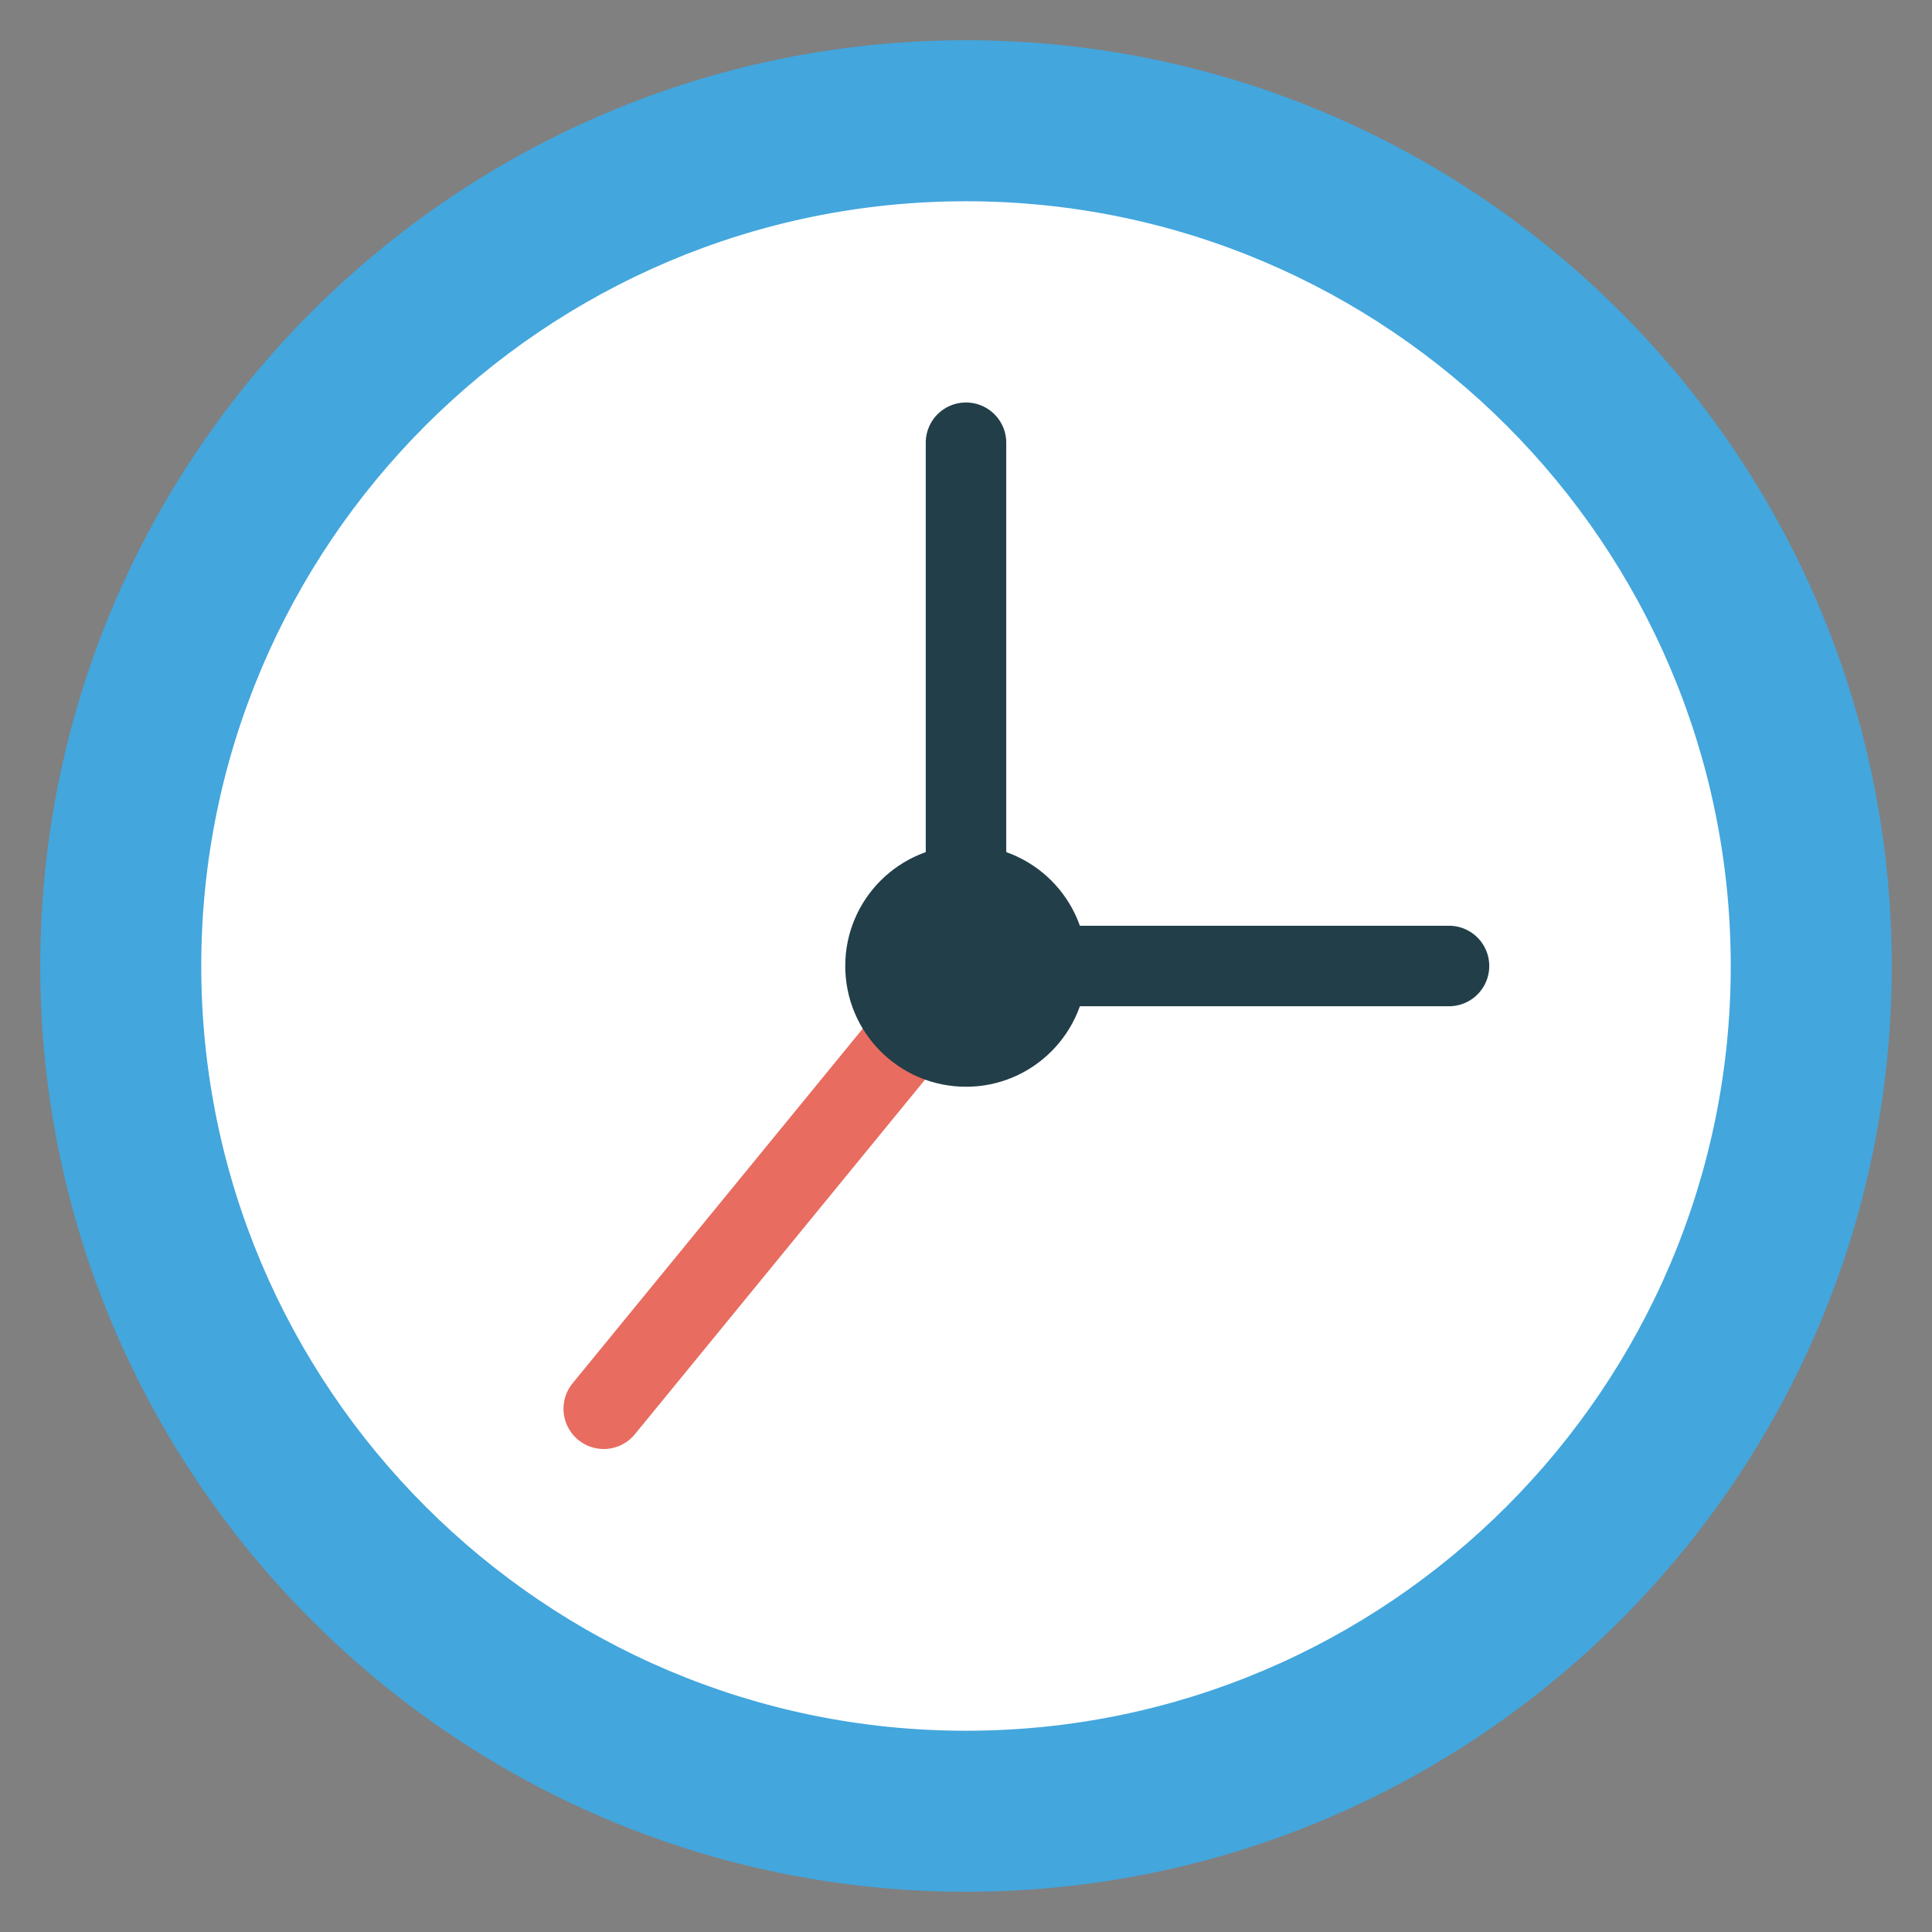 <svg xmlns="http://www.w3.org/2000/svg" width="48" height="48" viewBox="0 0 48 48"><rect x="0" y="0" width="48" height="48" fill="#808080" stroke="none"/><circle fill="#FFF" cx="24" cy="24" r="21"/><path fill="#43A6DD" d="M24 47C11.317 47 1 36.682 1 24S11.317 1 24 1s23 10.318 23 23-10.317 23-23 23m0-42C13.523 5 5 13.523 5 24s8.523 19 19 19 19-8.523 19-19S34.477 5 24 5"/><path fill="#223E49" d="M24 25a1 1 0 0 1-1-1V11a1 1 0 1 1 2 0v13a1 1 0 0 1-1 1"/><path fill="#223E49" d="M36 25H24a1 1 0 1 1 0-2h12a1 1 0 1 1 0 2"/><path fill="#E86C60" d="M14.999 36a1 1 0 0 1-.773-1.633l9-11a1.001 1.001 0 0 1 1.548 1.266l-9 11A1 1 0 0 1 15 36"/><circle fill="#223E49" cx="24" cy="24" r="3"/></svg>